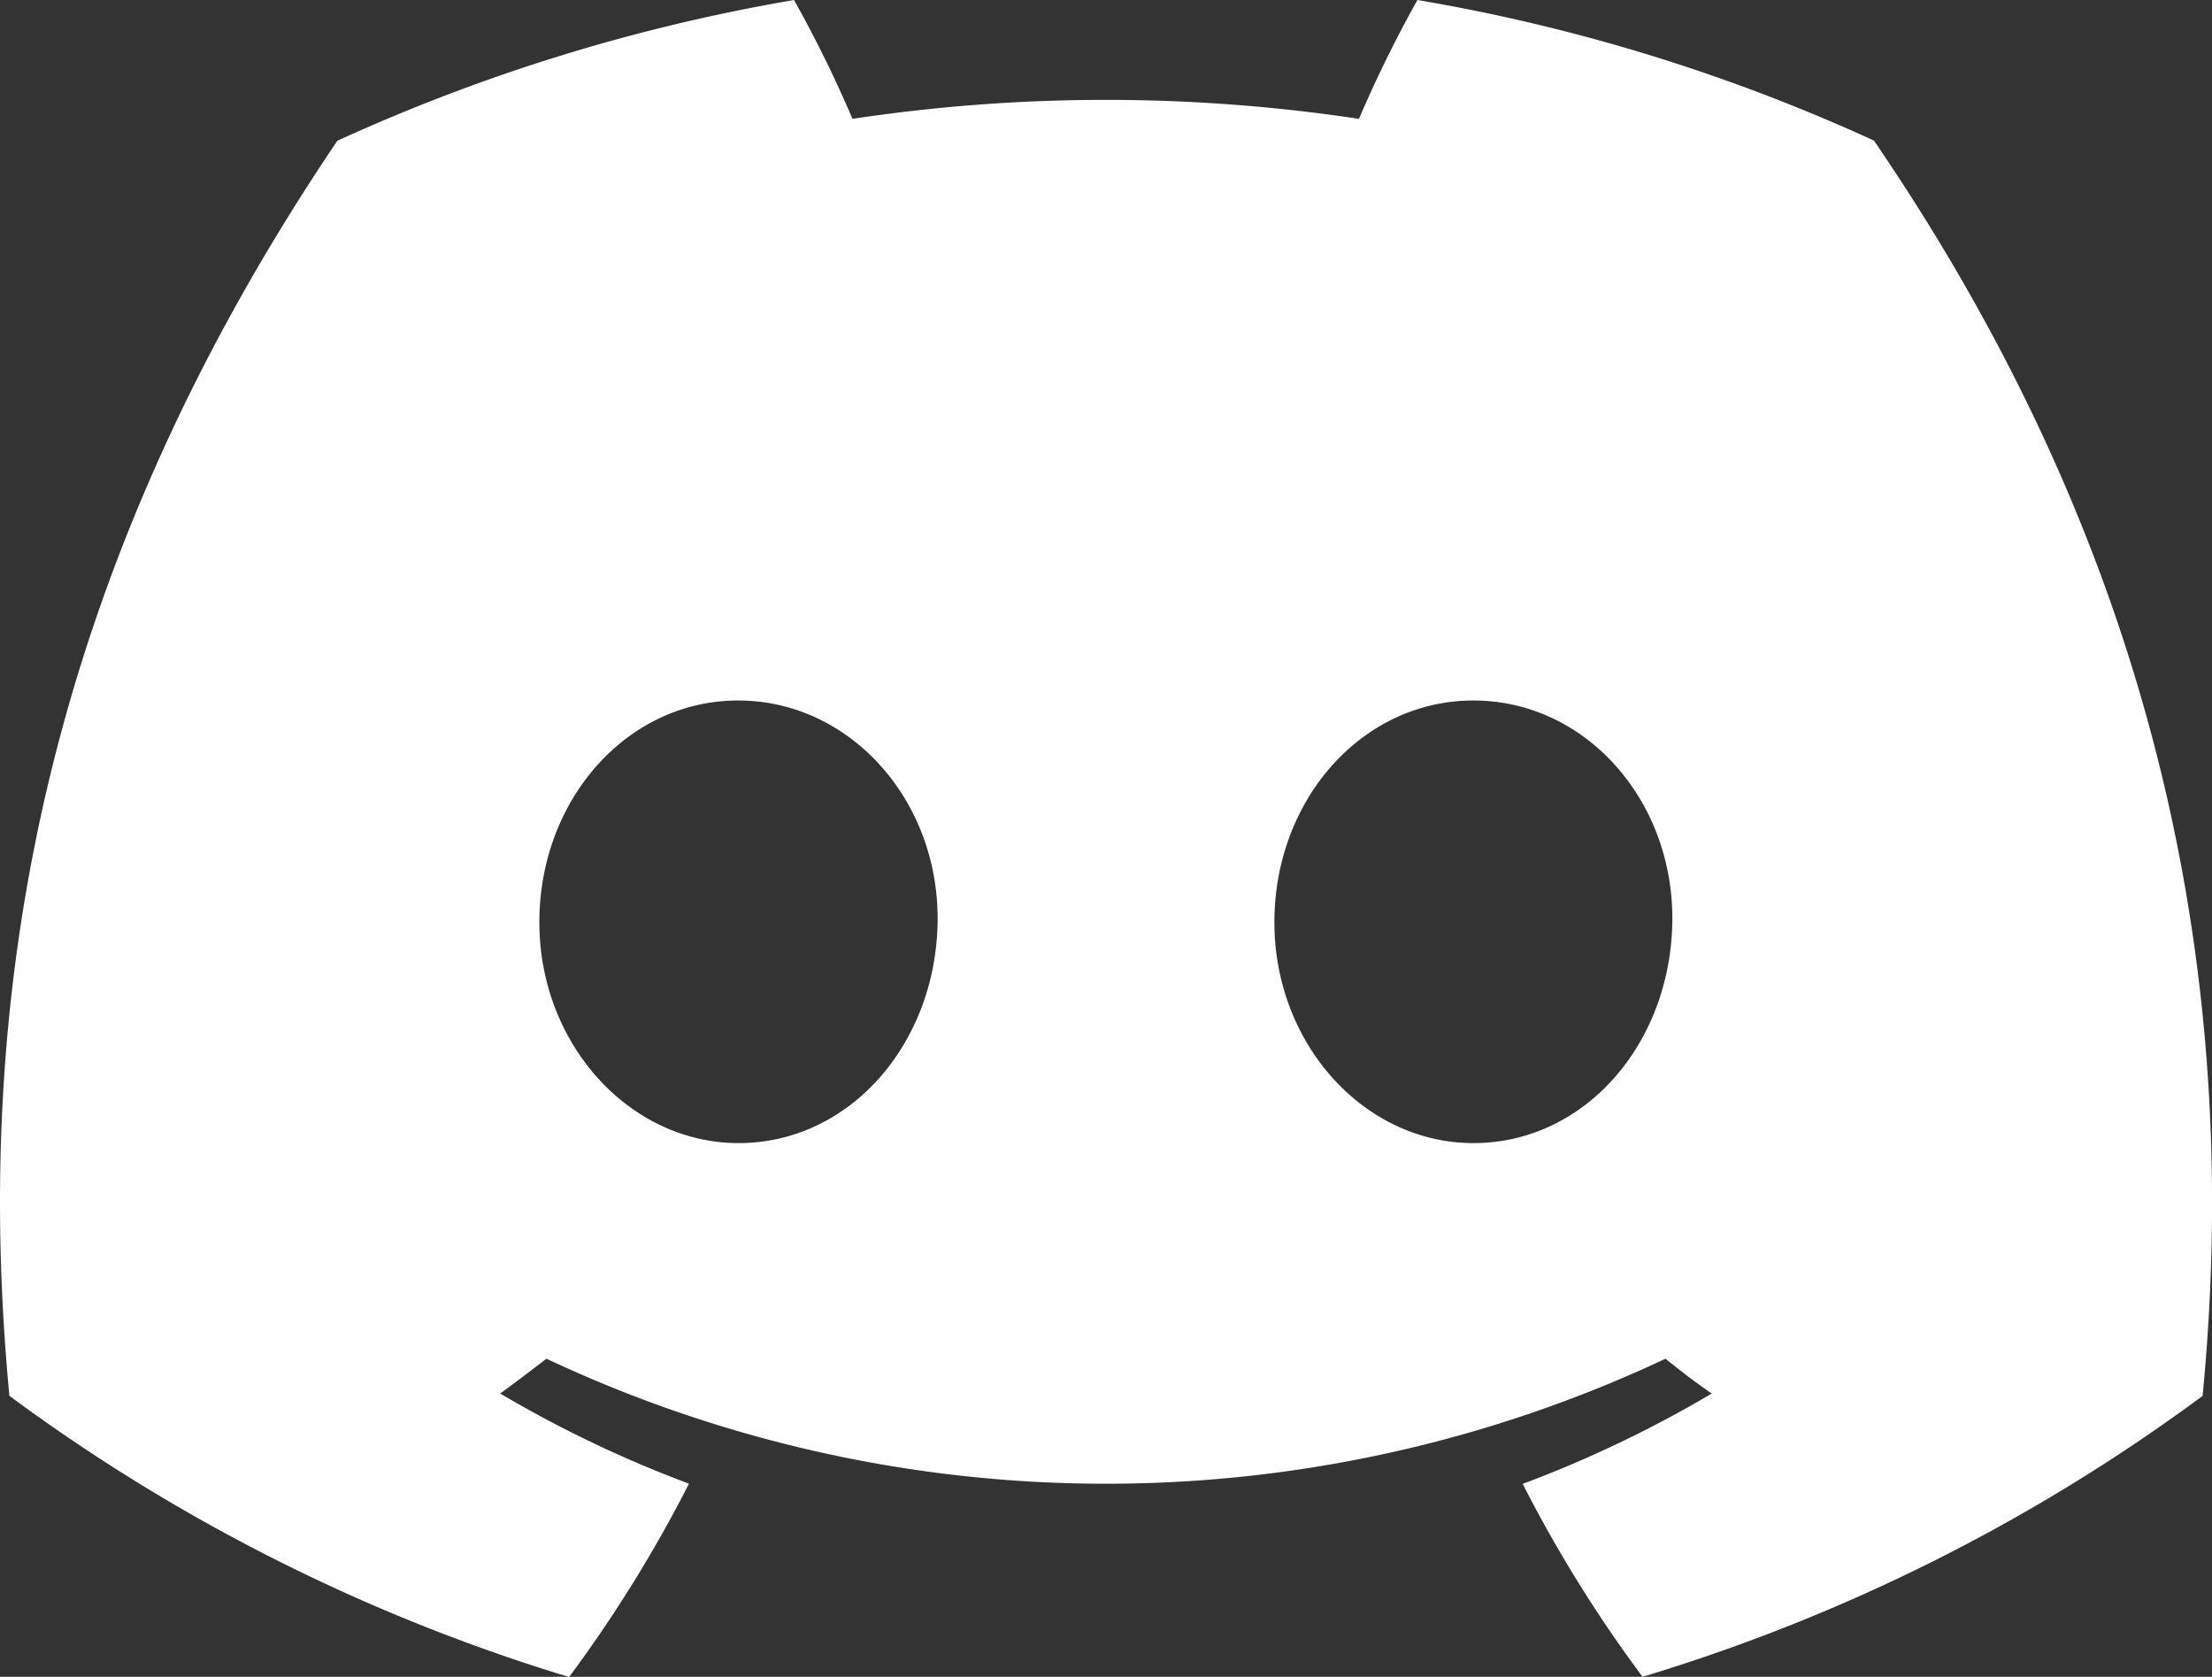 <svg xmlns="http://www.w3.org/2000/svg" viewBox="0 0 661.03 501"><rect x="0" y="0" width="661.03" height="501" fill="#333333" stroke="none"/><defs><style>.cls-1{fill:#fff;}</style></defs><g id="Layer_2" data-name="Layer 2"><g id="_0" data-name="0"><path class="cls-1" d="M560,42A546.49,546.49,0,0,0,423.58,0a376.83,376.83,0,0,0-17.47,35.51,507.84,507.84,0,0,0-151.35,0A375.6,375.6,0,0,0,237.29,0,551.18,551.18,0,0,0,100.81,42.06c-86.3,127.7-109.7,252.22-98,375h0a549.4,549.4,0,0,0,167.26,84,405.11,405.11,0,0,0,35.82-57.76,355.42,355.42,0,0,1-56.41-26.94c4.73-3.43,9.36-7,13.83-10.4a392.87,392.87,0,0,0,334.41,0c4.53,3.7,9.15,7.23,13.83,10.4a356.24,356.24,0,0,1-56.51,27A400.82,400.82,0,0,0,490.86,501a547.2,547.2,0,0,0,167.36-83.92h0C672,274.73,634.77,151.35,560,42ZM220.71,341.54c-32.6,0-59.53-29.59-59.53-66s26-66.24,59.42-66.24,60.16,29.85,59.59,66.24S253.93,341.54,220.71,341.54Zm219.61,0c-32.65,0-59.48-29.59-59.48-66s26-66.24,59.48-66.24,60,29.85,59.43,66.24S473.55,341.54,440.32,341.54Z"/></g></g></svg>